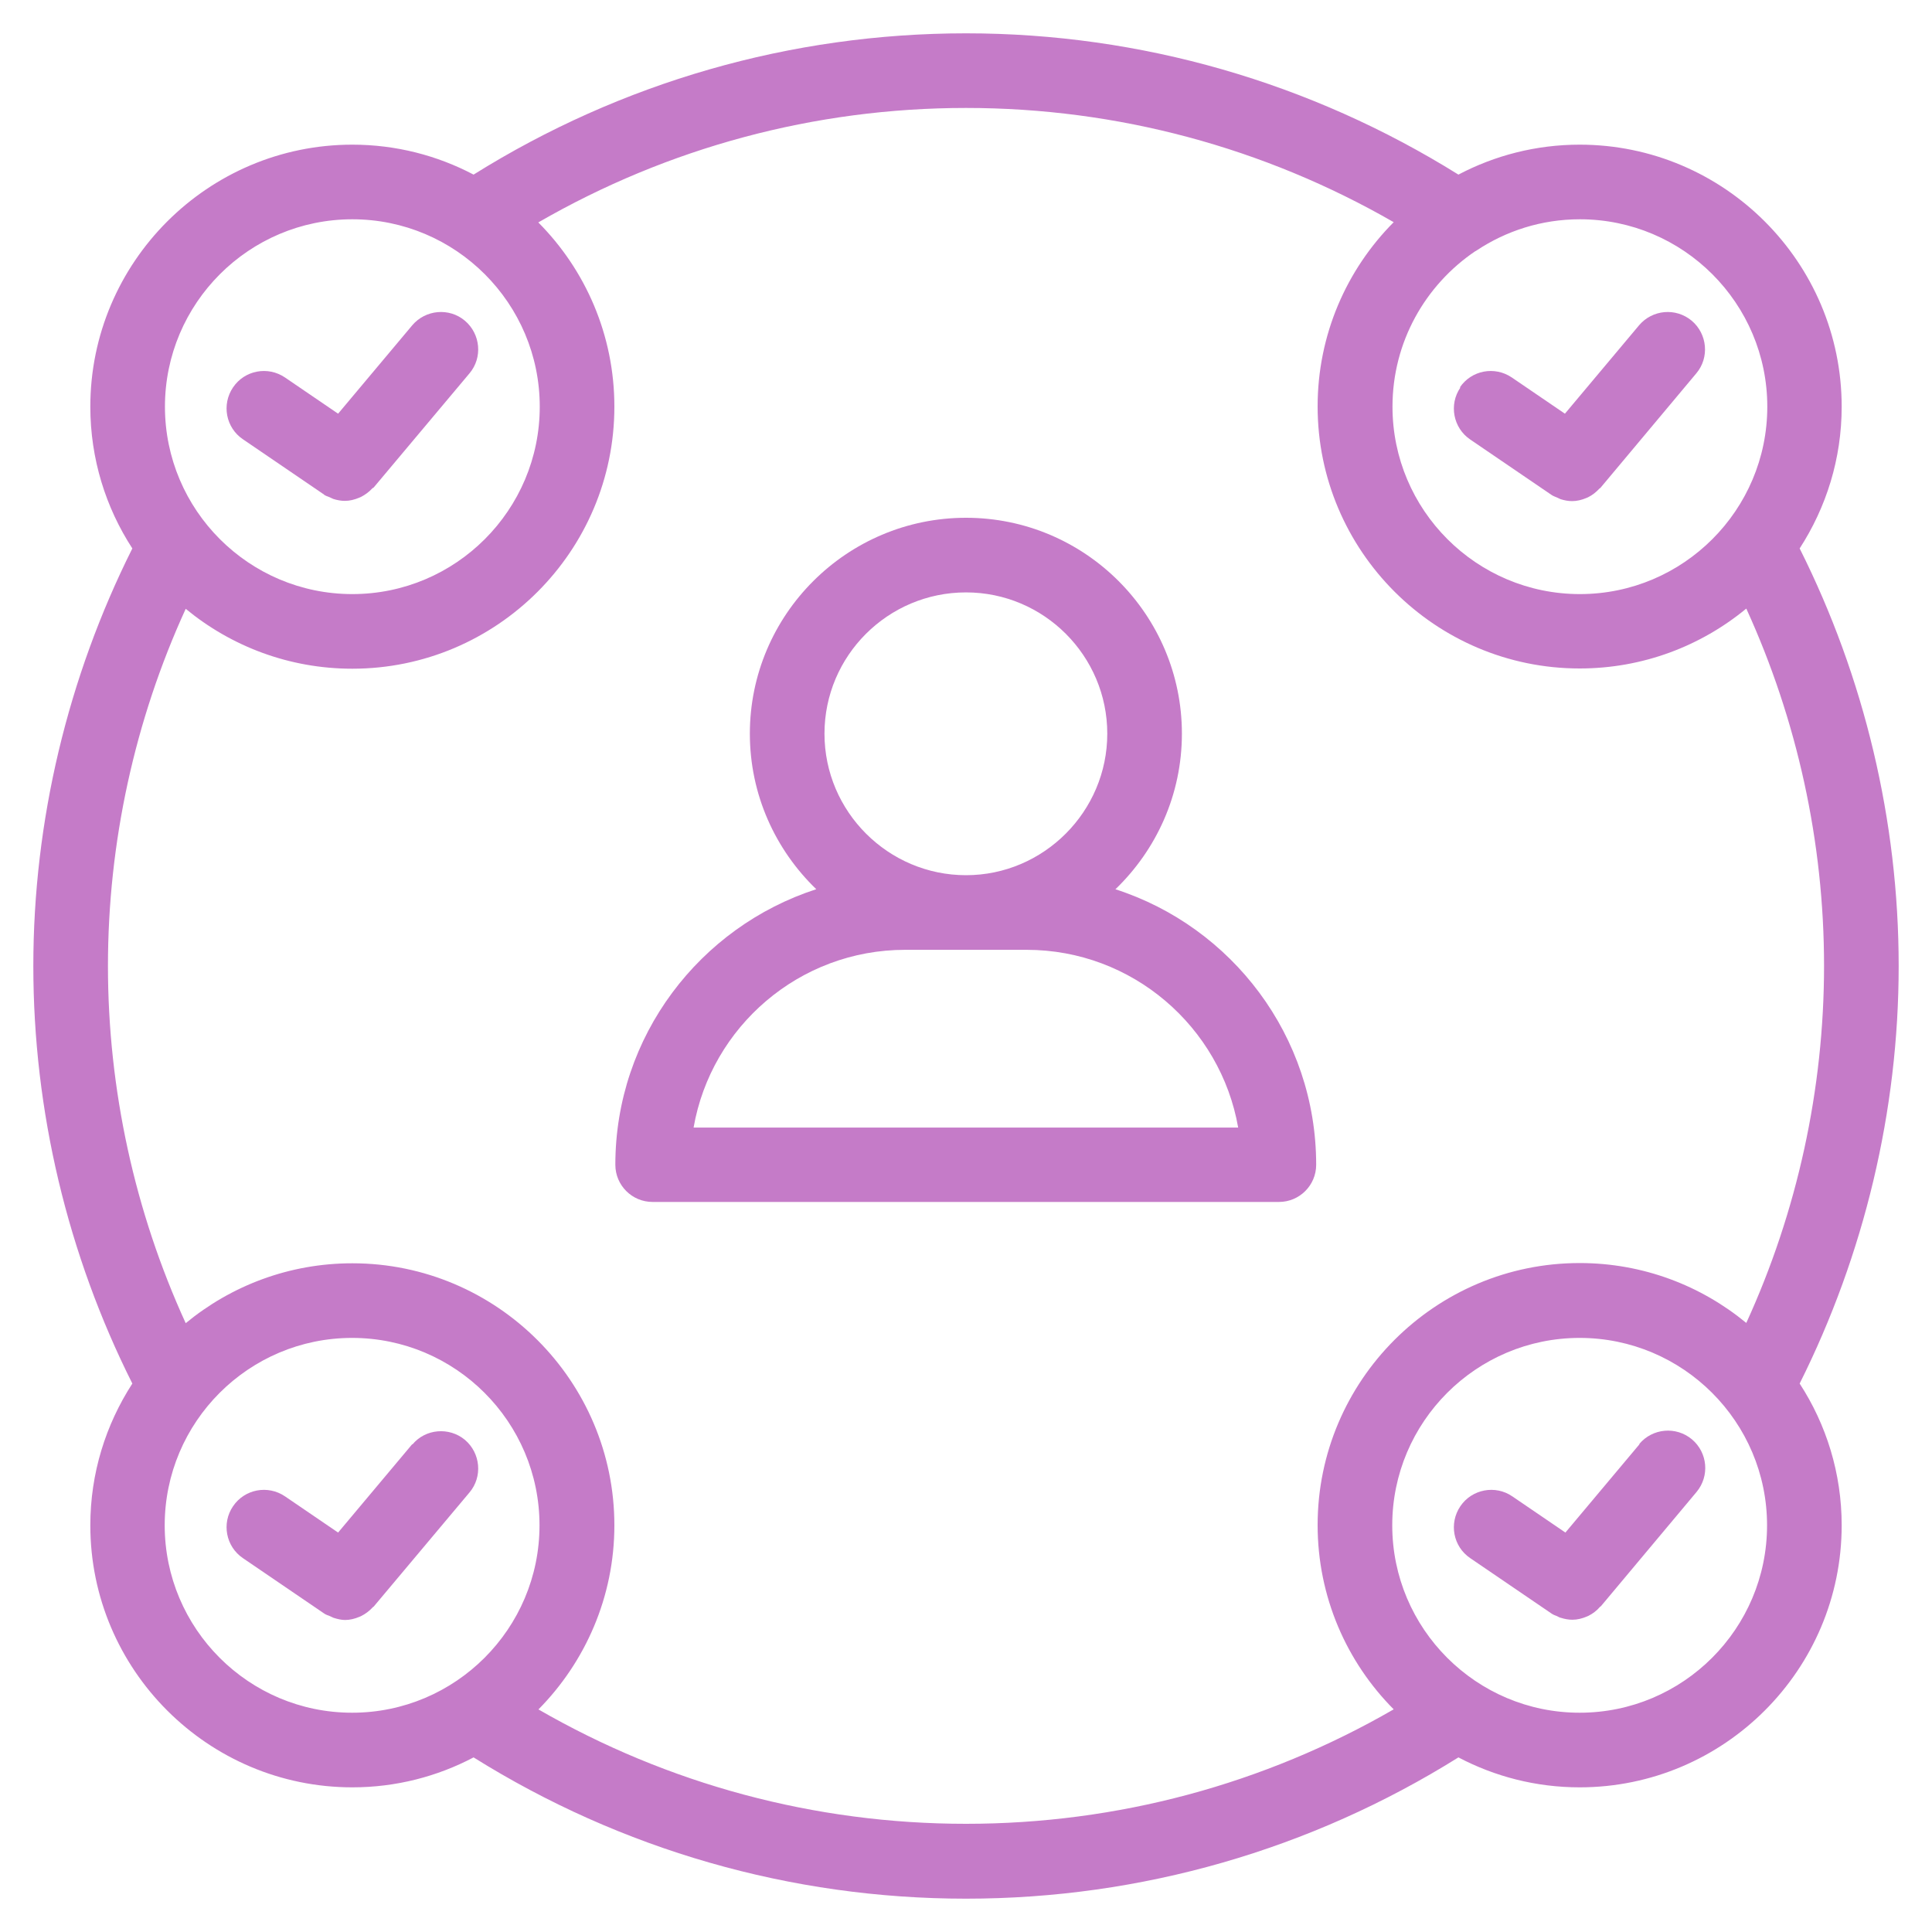 <?xml version="1.0" encoding="UTF-8"?><svg id="Capa_1" xmlns="http://www.w3.org/2000/svg" viewBox="0 0 80 80"><defs><style>.cls-1{fill:#c57bc8;}</style></defs><path class="cls-1" d="M46.19,36.82c1.69-1.63,2.75-3.91,2.75-6.44,0-4.93-4.01-8.94-8.94-8.94s-8.95,4.01-8.95,8.94c0,2.53,1.06,4.81,2.75,6.44-4.82,1.56-8.32,6.08-8.32,11.41,0,.85,.69,1.54,1.54,1.54h25.94c.85,0,1.54-.69,1.54-1.54,0-5.33-3.5-9.86-8.32-11.41h0Zm-6.19-12.29c3.23,0,5.85,2.63,5.85,5.85s-2.63,5.86-5.85,5.86-5.86-2.63-5.86-5.86,2.63-5.85,5.86-5.85Zm-2.52,14.8h5.03c4.38,0,8.03,3.19,8.76,7.36H28.72c.73-4.18,4.38-7.36,8.76-7.36h0Z"/><path class="cls-1" d="M13.41,20.48c.07,.05,.16,.08,.24,.11,.05,.02,.1,.05,.15,.07,.16,.05,.32,.08,.48,.08,.2,0,.4-.05,.59-.13,.02-.01,.05-.02,.07-.03,.18-.09,.34-.21,.48-.36,.01-.01,.03-.02,.05-.03l3.97-4.73c.55-.65,.46-1.63-.19-2.18-.65-.55-1.63-.46-2.18,.19l-3.07,3.66-2.2-1.5c-.71-.48-1.67-.3-2.15,.41-.48,.71-.3,1.67,.41,2.15l3.36,2.29Z"/><path class="cls-1" d="M60.47,16.05c-.48,.7-.3,1.67,.41,2.15l3.36,2.29c.07,.05,.16,.08,.23,.11,.05,.02,.1,.05,.15,.07,.16,.05,.32,.08,.48,.08,.2,0,.4-.05,.59-.13,.02-.01,.05-.02,.07-.03,.18-.09,.33-.21,.47-.36,.02-.02,.04-.02,.05-.04l3.96-4.73c.55-.65,.46-1.63-.19-2.18-.66-.55-1.63-.46-2.18,.19l-3.07,3.66-2.2-1.5c-.71-.48-1.67-.3-2.15,.41h0Z"/><path class="cls-1" d="M17.07,59.8l-3.07,3.66-2.2-1.5c-.71-.48-1.67-.3-2.15,.41-.48,.7-.3,1.67,.41,2.15l3.36,2.29c.07,.05,.16,.08,.24,.11,.05,.02,.1,.05,.15,.07,.16,.05,.32,.09,.48,.09,.2,0,.4-.05,.59-.13,.02-.01,.05-.02,.07-.03,.18-.09,.34-.21,.48-.36,.01-.02,.03-.02,.04-.03l3.97-4.73c.55-.65,.46-1.63-.19-2.18-.65-.54-1.63-.46-2.17,.19h0Z"/><path class="cls-1" d="M67.89,59.8l-3.07,3.66-2.2-1.5c-.7-.48-1.67-.3-2.15,.41-.48,.71-.3,1.67,.41,2.15l3.36,2.29c.07,.05,.15,.08,.23,.11,.05,.02,.1,.06,.16,.07,.16,.05,.32,.08,.48,.08,.2,0,.4-.05,.59-.13,.02-.01,.05-.02,.07-.03,.18-.09,.34-.21,.47-.36,.01-.02,.03-.02,.05-.04l3.96-4.73c.55-.66,.46-1.63-.19-2.18-.66-.55-1.63-.46-2.18,.19h0Z"/><path class="cls-1" d="M78.62,40c0-6-1.42-11.95-4.1-17.29,1.1-1.7,1.74-3.71,1.74-5.87,0-5.98-4.87-10.85-10.85-10.85-1.81,0-3.52,.45-5.02,1.24-6.11-3.81-13.14-5.85-20.39-5.85s-14.28,2.03-20.39,5.85c-1.5-.79-3.21-1.24-5.02-1.24-5.98,0-10.85,4.87-10.85,10.85,0,2.16,.64,4.18,1.74,5.87-2.67,5.33-4.1,11.28-4.1,17.29s1.42,11.95,4.1,17.29c-1.1,1.7-1.74,3.71-1.74,5.87,0,5.98,4.87,10.85,10.85,10.85,1.81,0,3.52-.45,5.02-1.24,6.11,3.82,13.14,5.85,20.39,5.85s14.28-2.03,20.39-5.85c1.5,.79,3.21,1.24,5.02,1.24,5.98,0,10.85-4.87,10.85-10.85,0-2.16-.64-4.18-1.74-5.87,2.67-5.34,4.1-11.29,4.1-17.29h0Zm-5.44-23.16c0,4.28-3.48,7.76-7.76,7.76s-7.76-3.48-7.76-7.76c0-2.68,1.36-5.04,3.43-6.44,.01,0,.03-.01,.04-.02,1.23-.82,2.7-1.3,4.29-1.3,4.28,0,7.76,3.48,7.76,7.76h0ZM14.59,9.08c4.28,0,7.76,3.48,7.76,7.76s-3.48,7.76-7.76,7.76-7.76-3.48-7.76-7.76c0-4.28,3.48-7.76,7.76-7.76ZM6.82,63.16c0-4.28,3.48-7.76,7.76-7.76s7.76,3.48,7.76,7.76-3.48,7.76-7.76,7.76c-4.28,0-7.76-3.48-7.76-7.76Zm15.47,7.63c1.94-1.96,3.15-4.66,3.15-7.63,0-5.98-4.87-10.85-10.85-10.85-2.62,0-5.02,.93-6.9,2.48-2.11-4.61-3.22-9.68-3.22-14.79s1.11-10.18,3.22-14.79c1.88,1.55,4.28,2.48,6.9,2.48,5.98,0,10.85-4.87,10.85-10.85,0-2.97-1.2-5.67-3.15-7.63,5.37-3.1,11.44-4.74,17.71-4.74s12.34,1.64,17.71,4.73c-1.95,1.96-3.15,4.66-3.15,7.63,0,5.98,4.87,10.85,10.85,10.85,2.62,0,5.02-.93,6.9-2.48,2.11,4.62,3.22,9.68,3.22,14.79s-1.11,10.18-3.22,14.79c-1.88-1.55-4.28-2.48-6.9-2.48-5.98,0-10.85,4.87-10.85,10.85,0,2.97,1.2,5.67,3.15,7.63-5.37,3.1-11.44,4.74-17.71,4.74s-12.34-1.64-17.71-4.74h0Zm43.12,.13c-4.28,0-7.76-3.48-7.76-7.76s3.48-7.76,7.76-7.76,7.76,3.48,7.76,7.76-3.48,7.76-7.76,7.76Z"/></svg>